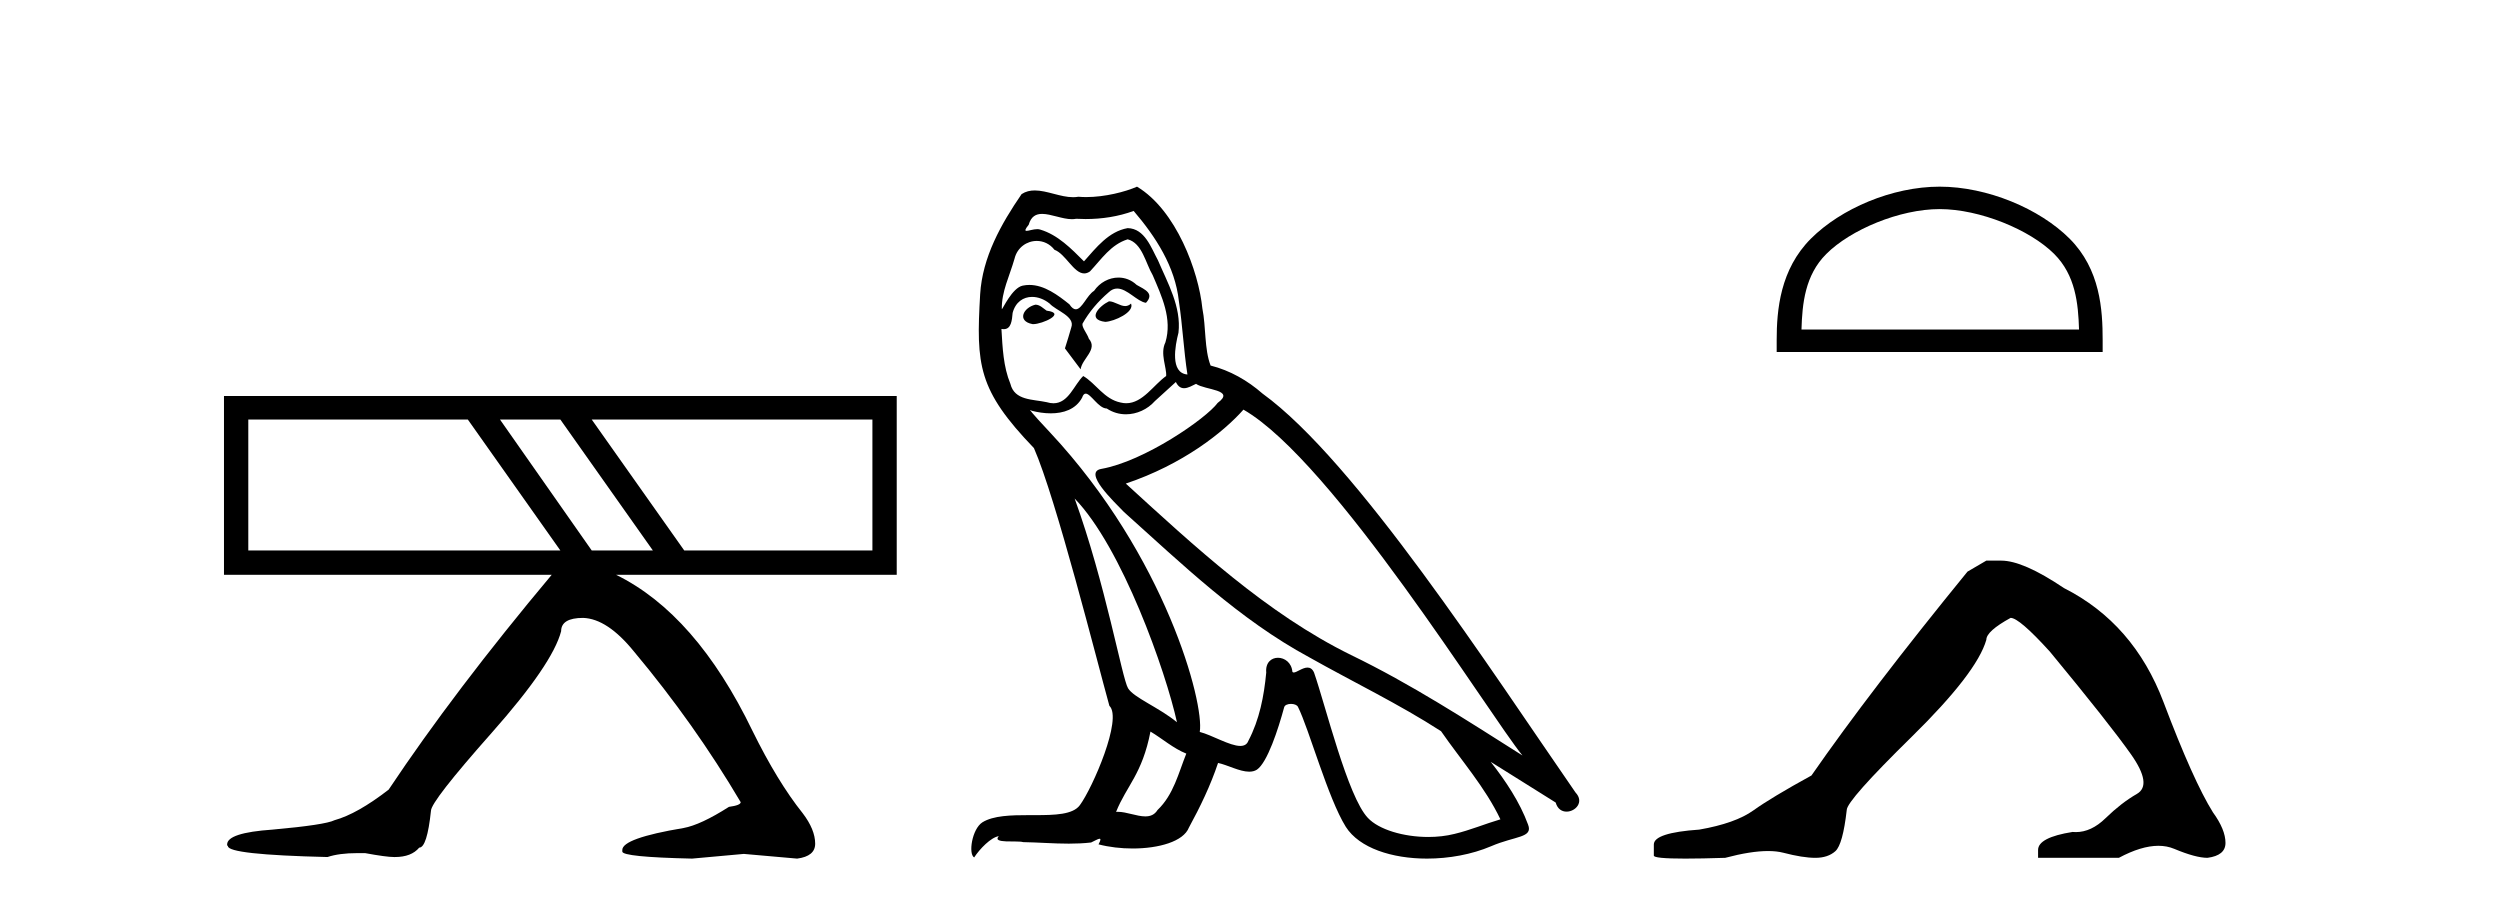 <?xml version='1.0' encoding='UTF-8' standalone='yes'?><svg xmlns='http://www.w3.org/2000/svg' xmlns:xlink='http://www.w3.org/1999/xlink' width='113.0' height='41.0' ><path d='M 21.146 18.963 L 25.328 24.881 L 11.223 24.881 L 11.223 18.963 ZM 25.328 18.963 L 29.51 24.881 L 26.746 24.881 L 22.599 18.963 ZM 39.433 18.963 L 39.433 24.881 L 30.928 24.881 L 26.746 18.963 ZM 10.124 17.9 L 10.124 25.98 L 24.938 25.98 Q 20.544 31.225 17.567 35.691 Q 16.149 36.789 15.121 37.073 Q 14.696 37.285 12.321 37.498 Q 10.266 37.64 10.266 38.171 L 10.266 38.207 L 10.301 38.242 Q 10.301 38.632 14.802 38.738 Q 15.334 38.561 16.149 38.561 L 16.503 38.561 Q 17.46 38.738 17.815 38.738 L 17.85 38.738 Q 18.594 38.738 18.949 38.313 Q 19.303 38.313 19.48 36.647 Q 19.48 36.222 22.227 33.121 Q 24.974 30.02 25.363 28.532 Q 25.363 27.929 26.356 27.929 Q 27.454 27.965 28.659 29.453 Q 31.388 32.714 33.479 36.258 Q 33.479 36.399 32.948 36.47 Q 31.672 37.285 30.892 37.427 Q 28.128 37.888 28.128 38.419 L 28.128 38.49 Q 28.128 38.738 31.282 38.809 L 33.621 38.597 L 36.031 38.809 Q 36.846 38.703 36.846 38.136 Q 36.846 37.498 36.279 36.754 Q 35.145 35.336 34.011 33.033 Q 31.459 27.752 27.844 25.98 L 40.532 25.98 L 40.532 17.9 Z' style='fill:#000000;stroke:none' /><path d='M 50.127 13.619 C 49.671 13.839 49.114 14.447 49.958 14.548 C 50.363 14.531 51.292 14.109 51.123 13.721 L 51.123 13.721 C 51.035 13.804 50.947 13.834 50.857 13.834 C 50.618 13.834 50.372 13.619 50.127 13.619 ZM 46.801 13.771 C 46.244 13.906 45.957 14.514 46.666 14.649 C 46.678 14.65 46.69 14.651 46.703 14.651 C 47.111 14.651 48.223 14.156 47.308 14.042 C 47.156 13.94 47.004 13.771 46.801 13.771 ZM 51.241 9.534 C 52.237 10.699 53.115 12.049 53.284 13.603 C 53.452 14.717 53.503 15.831 53.672 16.928 C 52.878 16.861 53.115 15.628 53.267 15.038 C 53.402 13.873 52.777 12.792 52.338 11.762 C 52.034 11.205 51.747 10.328 50.971 10.311 C 50.11 10.463 49.553 11.189 48.996 11.813 C 48.422 11.239 47.814 10.615 47.021 10.378 C 46.979 10.363 46.932 10.357 46.883 10.357 C 46.706 10.357 46.498 10.435 46.402 10.435 C 46.319 10.435 46.32 10.377 46.497 10.159 C 46.604 9.78 46.827 9.668 47.103 9.668 C 47.504 9.668 48.018 9.907 48.451 9.907 C 48.517 9.907 48.58 9.901 48.641 9.889 C 48.784 9.897 48.927 9.901 49.069 9.901 C 49.808 9.901 50.548 9.789 51.241 9.534 ZM 50.971 10.817 C 51.629 10.986 51.781 11.898 52.102 12.438 C 52.507 13.383 52.997 14.413 52.676 15.476 C 52.423 15.983 52.743 16.624 52.71 16.996 C 52.147 17.391 51.652 18.226 50.905 18.226 C 50.823 18.226 50.738 18.216 50.65 18.194 C 49.907 18.042 49.536 17.333 48.962 16.996 C 48.546 17.397 48.3 18.228 47.616 18.228 C 47.522 18.228 47.42 18.212 47.308 18.178 C 46.683 18.042 45.856 18.11 45.67 17.35 C 45.349 16.574 45.315 15.713 45.265 14.869 L 45.265 14.869 C 45.302 14.876 45.336 14.879 45.368 14.879 C 45.709 14.879 45.74 14.483 45.771 14.143 C 45.902 13.649 46.256 13.42 46.65 13.42 C 46.915 13.42 47.198 13.524 47.443 13.721 C 47.73 14.042 48.607 14.295 48.422 14.801 C 48.337 15.105 48.236 15.426 48.135 15.747 L 48.844 16.692 C 48.911 16.202 49.637 15.797 49.215 15.308 C 49.148 15.088 48.894 14.801 48.928 14.632 C 49.232 14.092 49.637 13.619 50.11 13.214 C 50.238 13.09 50.367 13.042 50.497 13.042 C 50.95 13.042 51.404 13.635 51.798 13.687 C 52.186 13.265 51.764 13.096 51.376 12.877 C 51.135 12.65 50.845 12.546 50.555 12.546 C 50.132 12.546 49.712 12.766 49.451 13.147 C 49.131 13.339 48.907 13.98 48.626 13.98 C 48.537 13.98 48.443 13.917 48.337 13.755 C 47.822 13.342 47.204 12.879 46.528 12.879 C 46.429 12.879 46.329 12.889 46.227 12.91 C 45.749 13.009 45.32 13.976 45.284 13.976 C 45.283 13.976 45.282 13.975 45.282 13.974 C 45.265 13.181 45.636 12.472 45.856 11.695 C 45.978 11.185 46.415 10.89 46.861 10.89 C 47.153 10.89 47.448 11.016 47.662 11.29 C 48.165 11.476 48.533 12.359 49.006 12.359 C 49.089 12.359 49.175 12.332 49.266 12.269 C 49.789 11.712 50.211 11.053 50.971 10.817 ZM 48.574 22.533 C 50.718 24.744 52.693 30.349 53.199 32.645 C 52.372 31.97 51.241 31.531 50.988 31.109 C 50.718 30.67 49.975 26.399 48.574 22.533 ZM 56.204 18.515 C 60.256 20.845 67.312 32.307 68.815 34.148 C 66.282 32.544 63.784 30.923 61.066 29.606 C 57.251 27.733 53.993 24.694 50.886 21.858 C 53.452 20.997 55.293 19.545 56.204 18.515 ZM 52.001 33.067 C 52.541 33.388 53.03 33.827 53.621 34.063 C 53.267 34.941 53.047 35.92 52.321 36.612 C 52.185 36.832 51.99 36.901 51.768 36.901 C 51.384 36.901 50.918 36.694 50.527 36.694 C 50.5 36.694 50.474 36.695 50.447 36.697 C 50.92 35.515 51.629 34.992 52.001 33.067 ZM 53.149 17.266 C 53.251 17.478 53.381 17.547 53.52 17.547 C 53.702 17.547 53.897 17.427 54.06 17.35 C 54.465 17.637 55.866 17.604 55.039 18.211 C 54.516 18.92 51.719 20.854 49.776 21.195 C 48.938 21.342 50.346 22.668 50.802 23.141 C 53.436 25.504 56.018 28.003 59.175 29.708 C 61.15 30.822 63.227 31.818 65.135 33.05 C 66.046 34.367 67.127 35.582 67.819 37.034 C 67.127 37.237 66.451 37.524 65.742 37.693 C 65.368 37.787 64.963 37.831 64.557 37.831 C 63.442 37.831 62.321 37.499 61.826 36.967 C 60.914 36.005 59.918 31.902 59.395 30.4 C 59.32 30.231 59.215 30.174 59.1 30.174 C 58.872 30.174 58.608 30.397 58.477 30.397 C 58.451 30.397 58.43 30.388 58.416 30.366 C 58.382 29.95 58.062 29.731 57.763 29.731 C 57.468 29.731 57.192 29.946 57.234 30.4 C 57.133 31.463 56.93 32.527 56.424 33.489 C 56.362 33.653 56.232 33.716 56.061 33.716 C 55.582 33.716 54.777 33.221 54.229 33.084 C 54.448 31.784 52.676 25.133 47.476 19.562 C 47.295 19.365 46.502 18.53 46.572 18.53 C 46.58 18.53 46.599 18.541 46.632 18.566 C 46.898 18.635 47.198 18.683 47.495 18.683 C 48.064 18.683 48.623 18.508 48.911 17.975 C 48.955 17.843 49.01 17.792 49.074 17.792 C 49.306 17.792 49.655 18.464 50.025 18.464 C 50.294 18.643 50.594 18.726 50.892 18.726 C 51.382 18.726 51.868 18.504 52.203 18.127 C 52.524 17.84 52.828 17.553 53.149 17.266 ZM 51.393 8.437 C 50.862 8.673 49.933 8.908 49.099 8.908 C 48.978 8.908 48.858 8.903 48.742 8.893 C 48.663 8.907 48.583 8.913 48.502 8.913 C 47.933 8.913 47.322 8.608 46.772 8.608 C 46.563 8.608 46.362 8.652 46.176 8.774 C 45.248 10.125 44.404 11.627 44.303 13.299 C 44.117 16.506 44.201 17.62 46.734 20.254 C 47.73 22.516 49.587 29.893 50.144 31.902 C 50.751 32.476 49.384 35.616 48.81 36.393 C 48.498 36.823 47.675 36.844 46.791 36.844 C 46.694 36.844 46.598 36.844 46.501 36.844 C 45.705 36.844 44.9 36.861 44.404 37.169 C 43.931 37.473 43.762 38.604 44.032 38.756 C 44.286 38.368 44.792 37.845 45.147 37.794 L 45.147 37.794 C 44.809 38.148 45.991 37.98 46.244 38.064 C 46.927 38.075 47.617 38.133 48.31 38.133 C 48.645 38.133 48.981 38.119 49.316 38.081 C 49.468 38.014 49.631 37.911 49.702 37.911 C 49.757 37.911 49.757 37.973 49.654 38.165 C 50.132 38.29 50.669 38.352 51.194 38.352 C 52.375 38.352 53.494 38.037 53.739 37.406 C 54.246 36.477 54.719 35.498 55.056 34.485 C 55.487 34.577 56.029 34.88 56.463 34.88 C 56.591 34.88 56.709 34.854 56.812 34.789 C 57.285 34.468 57.774 32.966 58.044 31.97 C 58.07 31.866 58.211 31.816 58.353 31.816 C 58.489 31.816 58.628 31.862 58.669 31.953 C 59.175 32.966 60.019 36.072 60.83 37.372 C 61.441 38.335 62.923 38.809 64.5 38.809 C 65.493 38.809 66.523 38.622 67.397 38.25 C 68.494 37.777 69.304 37.878 69.068 37.271 C 68.697 36.258 68.055 35.295 67.38 34.435 L 67.38 34.435 C 68.359 35.042 69.338 35.667 70.317 36.275 C 70.398 36.569 70.601 36.686 70.808 36.686 C 71.208 36.686 71.623 36.252 71.212 35.819 C 67.38 30.282 61.285 20.845 57.065 17.789 C 56.39 17.198 55.596 16.743 54.719 16.523 C 54.432 15.78 54.516 14.784 54.347 13.94 C 54.178 12.269 53.165 9.5 51.393 8.437 Z' style='fill:#000000;stroke:none' /><path d='M 87.673 9.451 C 89.485 9.451 91.753 10.382 92.851 11.48 C 93.811 12.44 93.937 13.713 93.972 14.896 L 81.427 14.896 C 81.462 13.713 81.587 12.44 82.548 11.48 C 83.645 10.382 85.86 9.451 87.673 9.451 ZM 87.673 8.437 C 85.523 8.437 83.21 9.43 81.854 10.786 C 80.463 12.176 80.306 14.007 80.306 15.377 L 80.306 15.911 L 95.04 15.911 L 95.04 15.377 C 95.04 14.007 94.936 12.176 93.545 10.786 C 92.189 9.43 89.823 8.437 87.673 8.437 Z' style='fill:#000000;stroke:none' /><path d='M 89.782 25.34 L 88.931 25.837 Q 84.536 31.224 81.878 35.052 Q 80.07 36.045 79.255 36.629 Q 78.439 37.214 76.809 37.498 Q 74.753 37.64 74.753 38.171 L 74.753 38.207 L 74.753 38.668 Q 74.73 38.809 76.171 38.809 Q 76.892 38.809 77.979 38.774 Q 79.136 38.467 79.916 38.467 Q 80.306 38.467 80.602 38.543 Q 81.488 38.774 82.055 38.774 Q 82.622 38.774 82.959 38.473 Q 83.295 38.171 83.473 36.612 Q 83.473 36.186 86.414 33.298 Q 89.356 30.409 89.782 28.92 Q 89.782 28.53 90.88 27.928 Q 91.27 27.928 92.653 29.452 Q 95.346 32.713 96.321 34.095 Q 97.296 35.478 96.587 35.885 Q 95.878 36.293 95.169 36.984 Q 94.526 37.611 93.825 37.611 Q 93.753 37.611 93.681 37.604 Q 92.121 37.852 92.121 38.419 L 92.121 38.774 L 95.772 38.774 Q 96.788 38.23 97.56 38.23 Q 97.946 38.23 98.271 38.366 Q 99.245 38.774 99.777 38.774 Q 100.592 38.668 100.592 38.1 Q 100.592 37.498 100.025 36.718 Q 99.139 35.3 97.792 31.738 Q 96.445 28.176 93.291 26.581 Q 91.448 25.34 90.455 25.34 Z' style='fill:#000000;stroke:none' /></svg>